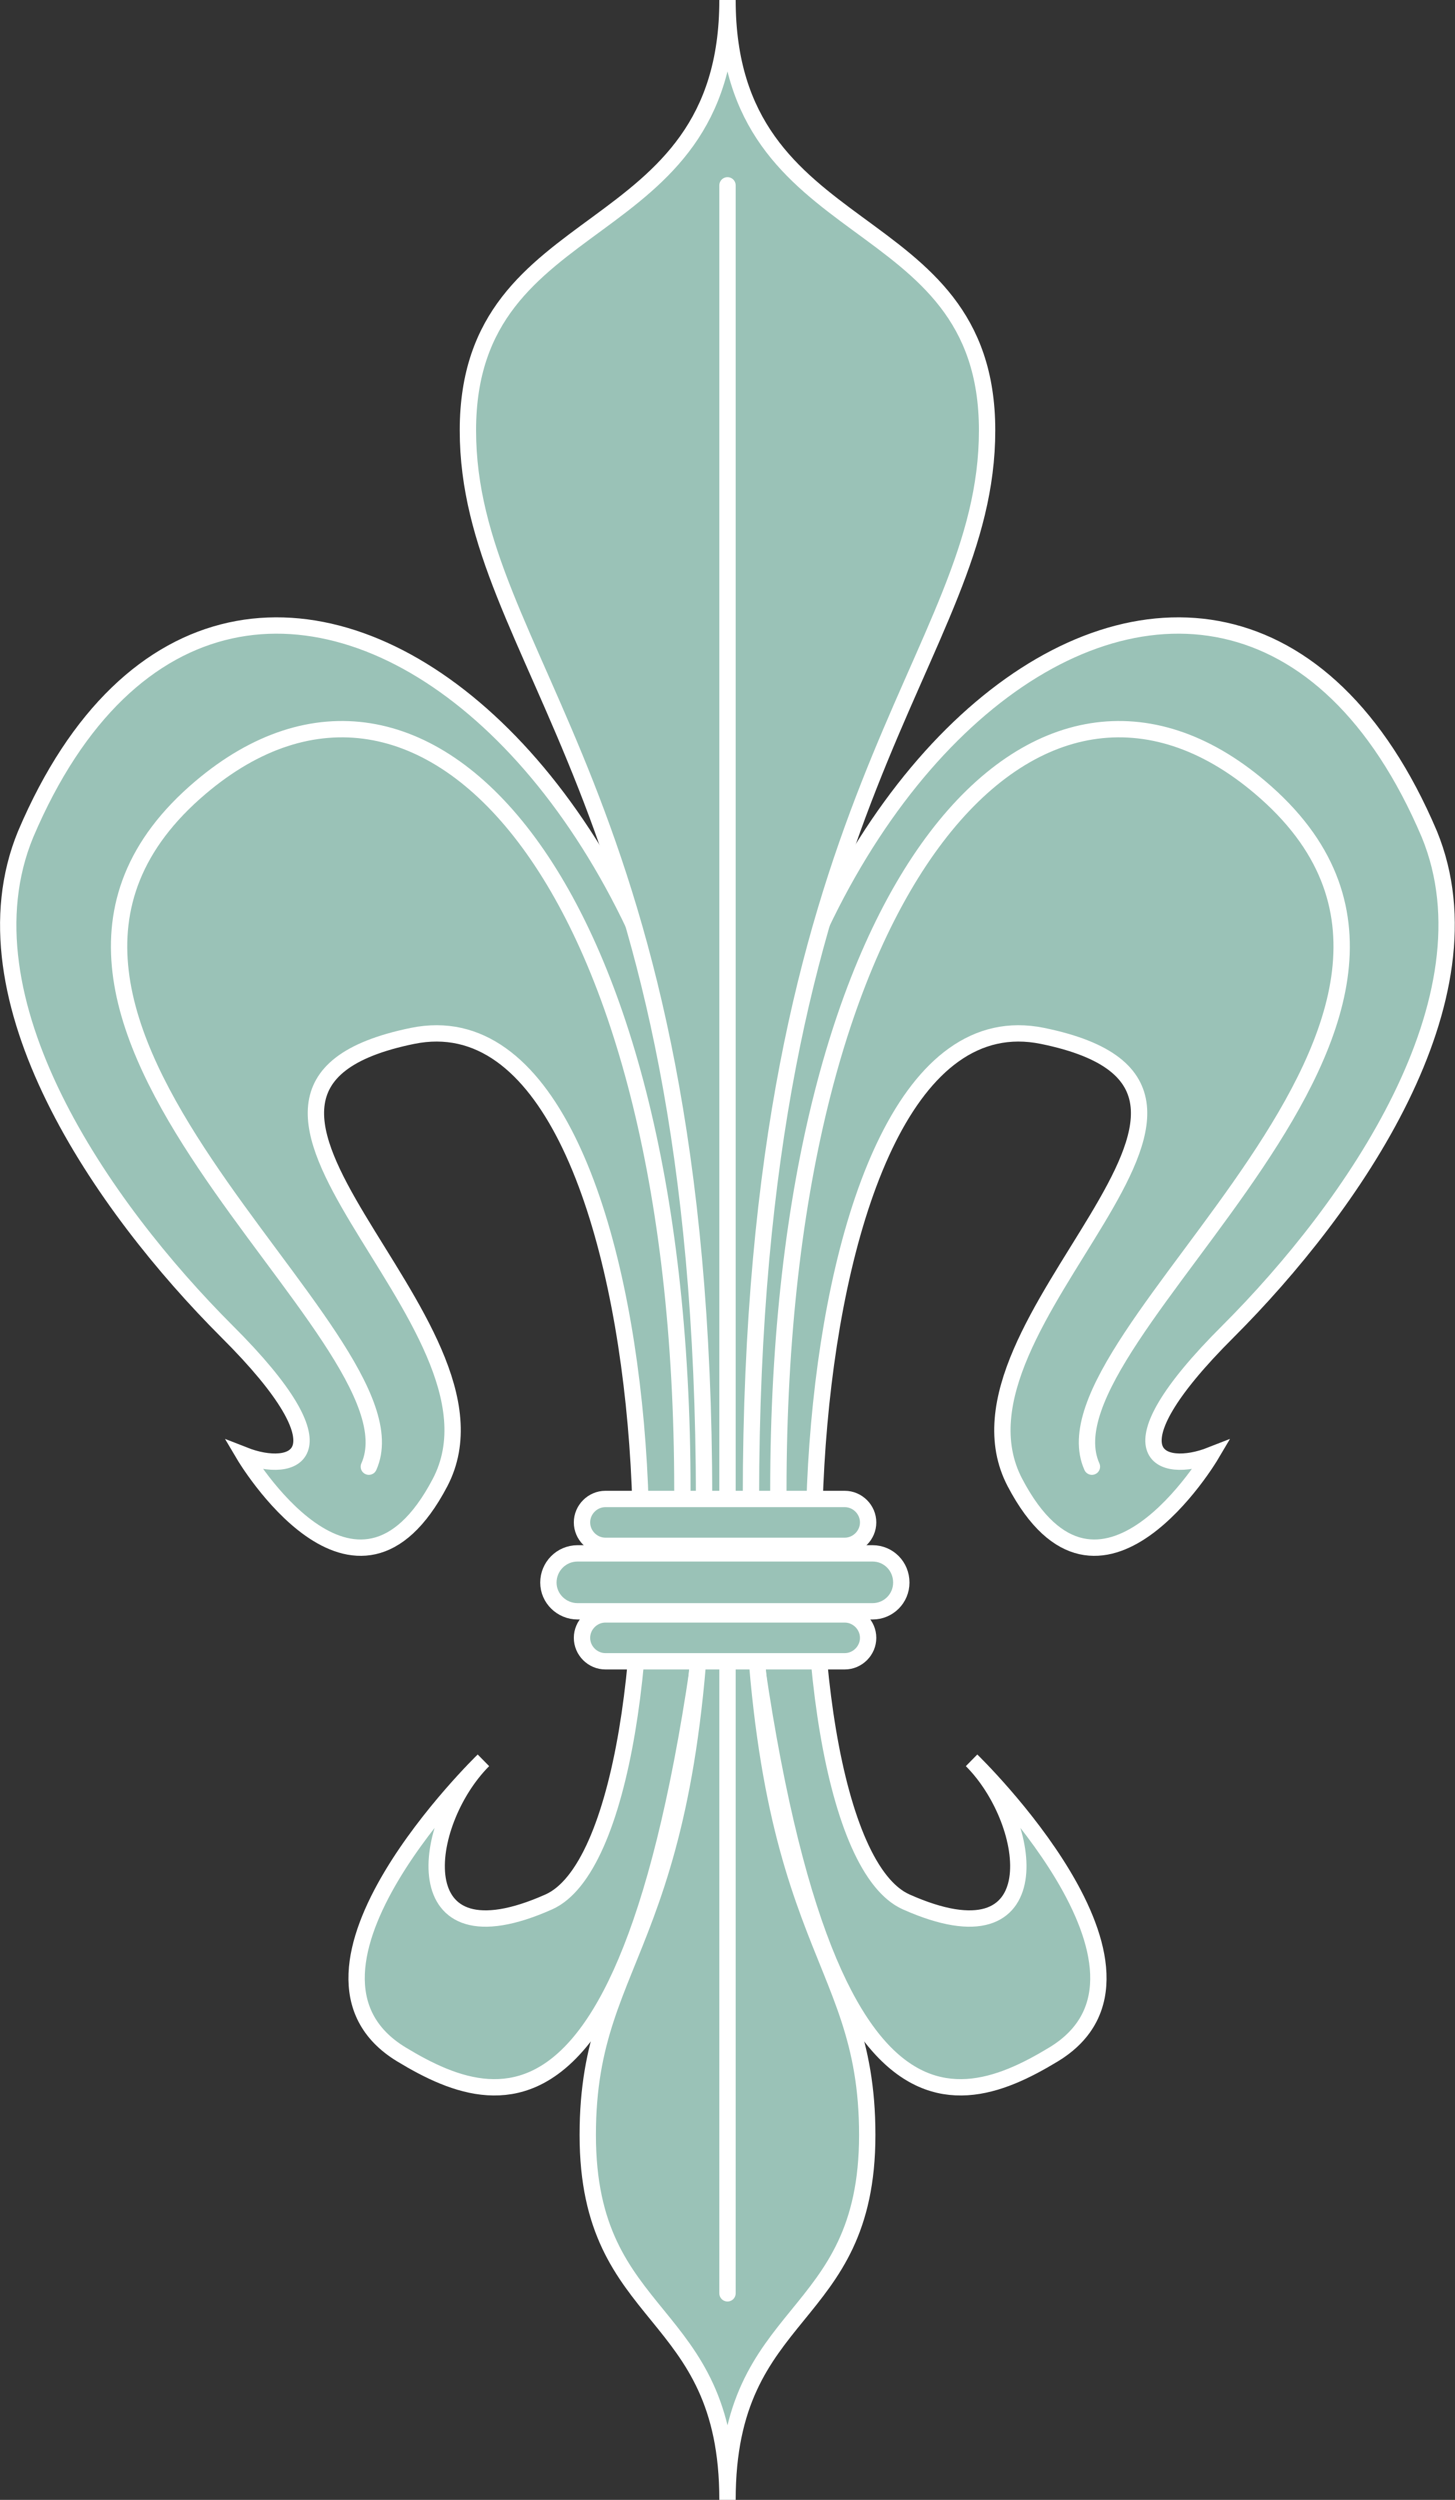 <?xml version="1.0" encoding="utf-8"?>
<!-- Generator: Adobe Illustrator 18.1.1, SVG Export Plug-In . SVG Version: 6.00 Build 0)  -->
<svg version="1.1" baseProfile="basic" id="Layer_1"
	 xmlns="http://www.w3.org/2000/svg" xmlns:xlink="http://www.w3.org/1999/xlink" x="0px" y="0px" viewBox="121 -268.9 329 565.2"
	 xml:space="preserve">
<rect x="121" y="-268.9" width="329" height="565.2" fill="#333333" stroke="none"/>
<g>
	<g>
		<path fill="#9AC2B7" stroke="#FFFFFF" stroke-width="3.694" d="M176.2,60.1c0,0,25.2,42.6,44.3,6.2c19.1-36.5-66.5-88.7-6.2-101
			c60.3-12.3,64,181,30.8,195.8c-33.2,14.8-28.9-17.9-14.8-32c0,0-49.4,47.8-18.5,66.5c24.1,14.6,58.3,23.4,72.3-133
			C298.1-93.9,173.5-190.2,126.8-80.3C111.4-43,144.2,4,172.3,32.1C200.4,60.1,187.4,64.5,176.2,60.1z"/>
		<path fill="#9AC2B7" stroke="#FFFFFF" stroke-width="3.694" d="M394.8,60.1c0,0-25.2,42.6-44.3,6.2s66.5-88.7,6.2-101
			c-60.3-12.3-64,181-30.8,195.8c33.2,14.8,28.9-17.9,14.8-32c0,0,49.4,47.8,18.5,66.5c-24.1,14.6-58.3,23.4-72.3-133
			C272.8-93.9,397.5-190.2,444.2-80.3C459.5-43,426.8,4,398.7,32.1C370.6,60.1,383.6,64.5,394.8,60.1z"/>
	</g>
	<path fill="#9AC2B7" stroke="#FFFFFF" stroke-width="3.694" d="M344.2-171.6c0-51.7-58.7-40.6-58.7-97.3
		c0,56.6-58.7,45.6-58.7,97.3S280.2-89.8,280.2,70c0,102-26.3,100.7-26.3,143.8c0,43.1,31.6,38.2,31.6,82.5
		c0-44.3,31.6-39.4,31.6-82.5c0-43.1-26.3-41.9-26.3-143.8C290.8-89.8,344.2-119.9,344.2-171.6z"/>
	<line fill="none" stroke="#FFFFFF" stroke-width="3.694" stroke-linecap="round" x1="285.5" y1="-227" x2="285.5" y2="249.6"/>
	<path fill="#9AC2B7" stroke="#FFFFFF" stroke-width="3.694" d="M317.3,75.3c0,2.9-2.4,5.3-5.3,5.3h-54.1c-2.9,0-5.3-2.4-5.3-5.3
		l0,0c0-2.9,2.4-5.3,5.3-5.3H312C314.9,70,317.3,72.4,317.3,75.3L317.3,75.3z"/>
	<path fill="#9AC2B7" stroke="#FFFFFF" stroke-width="3.694" d="M317.3,101.4c0,2.9-2.4,5.3-5.3,5.3h-54.1c-2.9,0-5.3-2.4-5.3-5.3
		l0,0c0-2.9,2.4-5.3,5.3-5.3H312C314.9,96.1,317.3,98.5,317.3,101.4L317.3,101.4z"/>
	<path fill="#9AC2B7" stroke="#FFFFFF" stroke-width="3.694" d="M324.8,88.9c0,3.6-2.9,6.5-6.5,6.5h-66.7c-3.6,0-6.6-2.9-6.6-6.5
		l0,0c0-3.6,2.9-6.6,6.6-6.6h66.7C321.9,82.3,324.8,85.2,324.8,88.9L324.8,88.9z"/>
	<path fill="none" stroke="#FFFFFF" stroke-width="3.694" stroke-linecap="round" d="M204.4,62.7c13.4-29.9-99.5-101.6-38-153.6
		c50-42.3,108.9,19.3,108.9,158.9"/>
	<path fill="none" stroke="#FFFFFF" stroke-width="3.694" stroke-linecap="round" d="M367.9,62.7c-13.4-29.9,99.5-101.6,38-153.6
		C356-133.2,297-71.6,297,68.1"/>
</g>
</svg>
